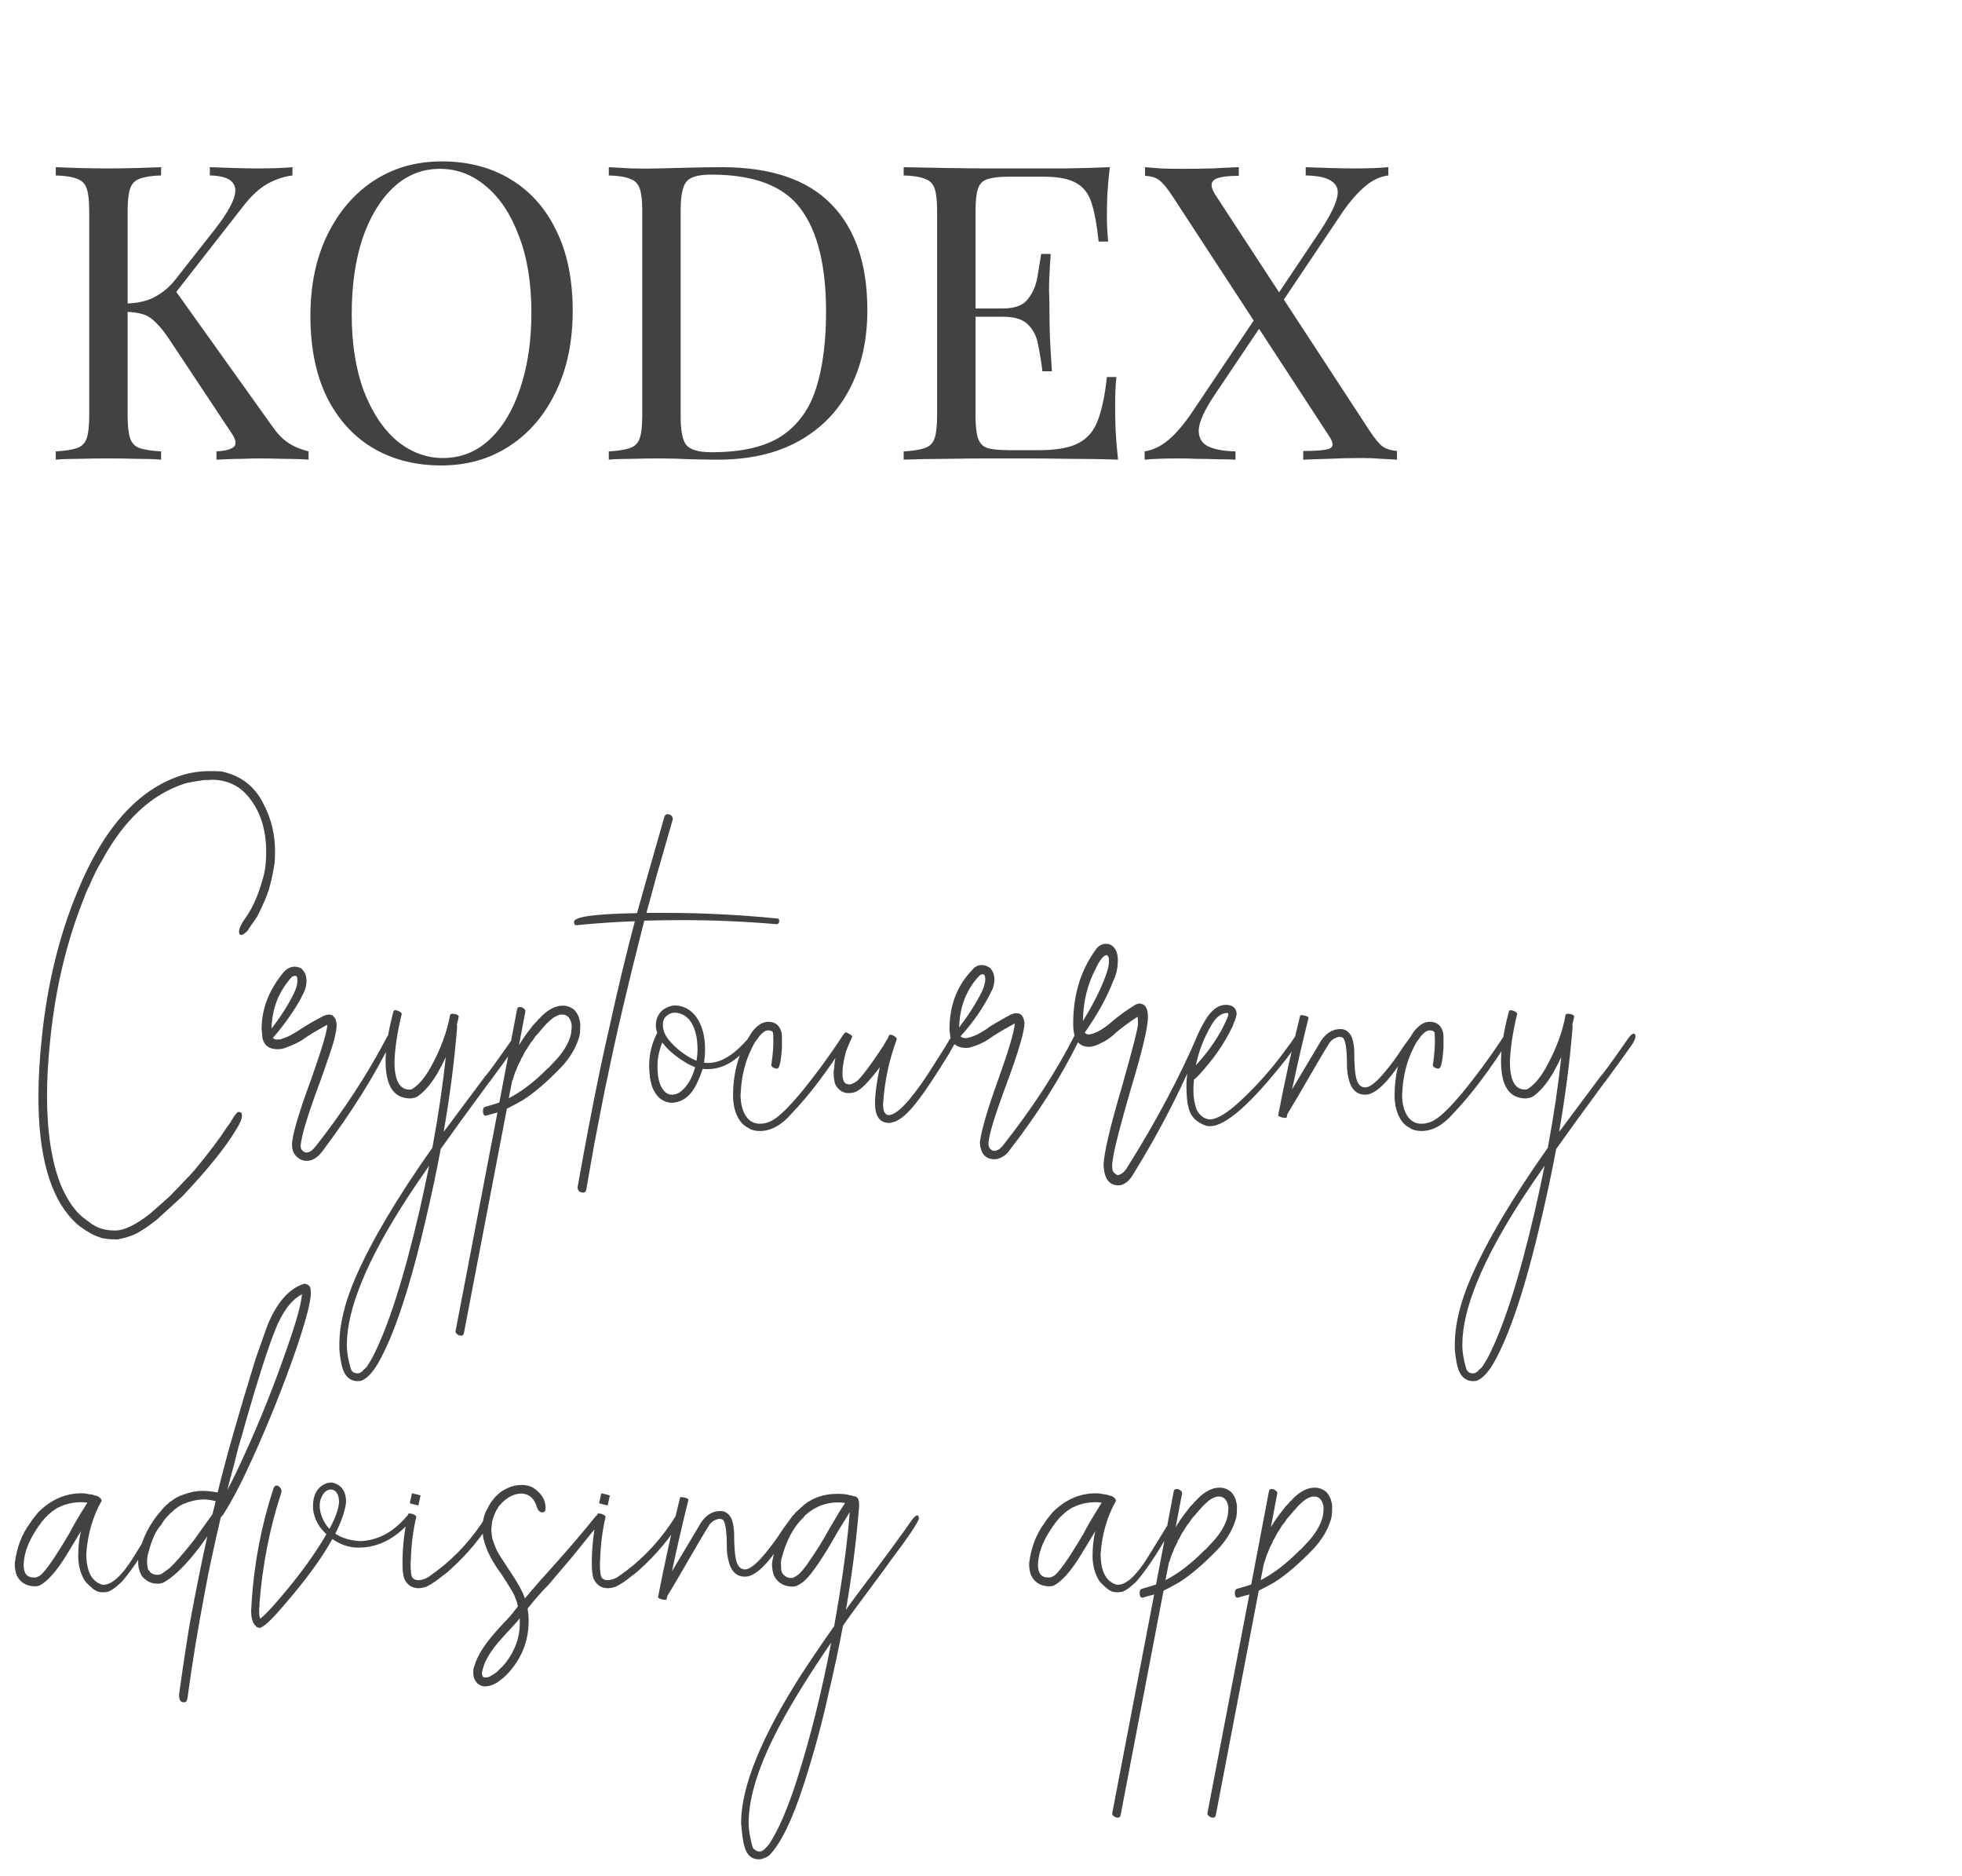 <?xml version="1.0" encoding="UTF-8"?> <svg xmlns="http://www.w3.org/2000/svg" width="114" height="109" viewBox="0 0 114 109" fill="none"> <path d="M16.992 9.712V10.192C16.496 10.256 16.016 10.416 15.552 10.672C15.088 10.928 14.624 11.352 14.16 11.944L9.528 17.872L10.056 16.696L15.816 24.76C16.088 25.16 16.384 25.472 16.704 25.696C17.024 25.92 17.432 26.096 17.928 26.224V26.704C17.544 26.672 17.064 26.656 16.488 26.656C15.928 26.64 15.448 26.632 15.048 26.632C14.776 26.632 14.44 26.64 14.04 26.656C13.656 26.656 13.168 26.672 12.576 26.704V26.224C13.12 26.192 13.464 26.096 13.608 25.936C13.752 25.776 13.696 25.512 13.44 25.144L9.936 19.864C9.616 19.368 9.328 19 9.072 18.76C8.832 18.504 8.576 18.336 8.304 18.256C8.048 18.176 7.72 18.128 7.32 18.112V17.632C7.992 17.616 8.552 17.488 9 17.248C9.464 16.992 9.848 16.672 10.152 16.288L12.456 13.36C12.984 12.688 13.344 12.12 13.536 11.656C13.728 11.192 13.72 10.84 13.512 10.6C13.304 10.344 12.864 10.208 12.192 10.192V9.712C12.656 9.728 13.128 9.744 13.608 9.76C14.088 9.776 14.536 9.784 14.952 9.784C15.832 9.784 16.512 9.76 16.992 9.712ZM9.36 9.712V10.192C8.816 10.208 8.4 10.272 8.112 10.384C7.84 10.48 7.656 10.672 7.56 10.96C7.464 11.232 7.416 11.664 7.416 12.256V24.16C7.416 24.736 7.464 25.168 7.56 25.456C7.656 25.744 7.84 25.936 8.112 26.032C8.4 26.128 8.816 26.192 9.36 26.224V26.704C8.992 26.672 8.528 26.656 7.968 26.656C7.424 26.64 6.872 26.632 6.312 26.632C5.688 26.632 5.104 26.64 4.56 26.656C4.016 26.656 3.576 26.672 3.24 26.704V26.224C3.784 26.192 4.192 26.128 4.464 26.032C4.752 25.936 4.944 25.744 5.04 25.456C5.136 25.168 5.184 24.736 5.184 24.16V12.256C5.184 11.664 5.136 11.232 5.04 10.96C4.944 10.672 4.752 10.48 4.464 10.384C4.192 10.272 3.784 10.208 3.24 10.192V9.712C3.576 9.728 4.016 9.744 4.56 9.76C5.104 9.776 5.688 9.784 6.312 9.784C6.872 9.784 7.424 9.776 7.968 9.76C8.528 9.744 8.992 9.728 9.36 9.712ZM25.668 9.376C27.188 9.376 28.516 9.72 29.652 10.408C30.804 11.096 31.692 12.088 32.316 13.384C32.956 14.664 33.276 16.224 33.276 18.064C33.276 19.856 32.948 21.424 32.292 22.768C31.652 24.112 30.756 25.16 29.604 25.912C28.452 26.664 27.132 27.04 25.644 27.04C24.124 27.04 22.788 26.696 21.636 26.008C20.5 25.32 19.612 24.328 18.972 23.032C18.348 21.736 18.036 20.176 18.036 18.352C18.036 16.56 18.364 14.992 19.02 13.648C19.676 12.304 20.572 11.256 21.708 10.504C22.86 9.752 24.18 9.376 25.668 9.376ZM25.572 9.808C24.532 9.808 23.628 10.168 22.86 10.888C22.092 11.608 21.492 12.6 21.06 13.864C20.644 15.128 20.436 16.592 20.436 18.256C20.436 19.952 20.668 21.432 21.132 22.696C21.612 23.944 22.252 24.912 23.052 25.6C23.868 26.272 24.764 26.608 25.74 26.608C26.78 26.608 27.684 26.248 28.452 25.528C29.22 24.808 29.812 23.816 30.228 22.552C30.66 21.272 30.876 19.808 30.876 18.16C30.876 16.448 30.636 14.968 30.156 13.72C29.692 12.472 29.06 11.512 28.26 10.84C27.46 10.152 26.564 9.808 25.572 9.808ZM41.925 9.712C44.789 9.712 46.917 10.432 48.309 11.872C49.701 13.296 50.397 15.344 50.397 18.016C50.397 19.76 50.053 21.288 49.365 22.6C48.693 23.896 47.709 24.904 46.413 25.624C45.117 26.344 43.549 26.704 41.709 26.704C41.357 26.704 40.837 26.696 40.149 26.68C39.461 26.648 38.861 26.632 38.349 26.632C37.789 26.632 37.237 26.64 36.693 26.656C36.149 26.656 35.709 26.672 35.373 26.704V26.224C35.917 26.192 36.325 26.128 36.597 26.032C36.885 25.936 37.077 25.744 37.173 25.456C37.269 25.168 37.317 24.736 37.317 24.16V12.256C37.317 11.664 37.269 11.232 37.173 10.96C37.077 10.672 36.885 10.48 36.597 10.384C36.325 10.272 35.917 10.208 35.373 10.192V9.712C35.709 9.728 36.149 9.752 36.693 9.784C37.237 9.8 37.773 9.8 38.301 9.784C38.861 9.768 39.493 9.752 40.197 9.736C40.901 9.72 41.477 9.712 41.925 9.712ZM41.325 10.144C40.589 10.144 40.109 10.28 39.885 10.552C39.661 10.824 39.549 11.376 39.549 12.208V24.208C39.549 25.04 39.661 25.592 39.885 25.864C40.125 26.136 40.613 26.272 41.349 26.272C43.093 26.272 44.445 25.96 45.405 25.336C46.365 24.696 47.037 23.768 47.421 22.552C47.805 21.336 47.997 19.856 47.997 18.112C47.997 15.424 47.501 13.424 46.509 12.112C45.533 10.8 43.805 10.144 41.325 10.144ZM64.482 9.712C64.418 10.272 64.37 10.816 64.338 11.344C64.322 11.872 64.314 12.272 64.314 12.544C64.314 12.832 64.322 13.112 64.338 13.384C64.354 13.64 64.37 13.856 64.386 14.032H63.834C63.738 13.088 63.602 12.344 63.426 11.8C63.25 11.24 62.946 10.848 62.514 10.624C62.098 10.384 61.466 10.264 60.618 10.264H58.626C58.082 10.264 57.666 10.312 57.378 10.408C57.106 10.488 56.922 10.672 56.826 10.96C56.73 11.232 56.682 11.664 56.682 12.256V24.16C56.682 24.736 56.73 25.168 56.826 25.456C56.922 25.744 57.106 25.936 57.378 26.032C57.666 26.112 58.082 26.152 58.626 26.152H60.378C61.386 26.152 62.146 26.016 62.658 25.744C63.186 25.472 63.562 25.032 63.786 24.424C64.026 23.8 64.202 22.96 64.314 21.904H64.866C64.818 22.336 64.794 22.912 64.794 23.632C64.794 23.936 64.802 24.376 64.818 24.952C64.85 25.512 64.898 26.096 64.962 26.704C64.146 26.672 63.226 26.656 62.202 26.656C61.178 26.64 60.266 26.632 59.466 26.632C58.986 26.632 58.346 26.632 57.546 26.632C56.762 26.632 55.922 26.64 55.026 26.656C54.13 26.656 53.29 26.672 52.506 26.704V26.224C53.05 26.192 53.458 26.128 53.73 26.032C54.018 25.936 54.21 25.744 54.306 25.456C54.402 25.168 54.45 24.736 54.45 24.16V12.256C54.45 11.664 54.402 11.232 54.306 10.96C54.21 10.672 54.018 10.48 53.73 10.384C53.458 10.272 53.05 10.208 52.506 10.192V9.712C53.29 9.728 54.13 9.744 55.026 9.76C55.922 9.776 56.762 9.784 57.546 9.784C58.346 9.784 58.986 9.784 59.466 9.784C60.202 9.784 61.034 9.784 61.962 9.784C62.906 9.768 63.746 9.744 64.482 9.712ZM60.354 17.92C60.354 17.92 60.354 18 60.354 18.16C60.354 18.32 60.354 18.4 60.354 18.4H55.962C55.962 18.4 55.962 18.32 55.962 18.16C55.962 18 55.962 17.92 55.962 17.92H60.354ZM61.05 14.752C60.986 15.664 60.954 16.36 60.954 16.84C60.97 17.32 60.978 17.76 60.978 18.16C60.978 18.56 60.986 19 61.002 19.48C61.018 19.96 61.058 20.656 61.122 21.568H60.57C60.506 21.056 60.426 20.56 60.33 20.08C60.25 19.584 60.058 19.184 59.754 18.88C59.466 18.56 58.97 18.4 58.266 18.4V17.92C58.97 17.92 59.458 17.736 59.73 17.368C60.018 17 60.202 16.568 60.282 16.072C60.362 15.576 60.434 15.136 60.498 14.752H61.05ZM71.979 9.712V10.216C71.179 10.216 70.691 10.304 70.515 10.48C70.339 10.64 70.363 10.904 70.587 11.272L79.563 25C79.867 25.464 80.123 25.776 80.331 25.936C80.539 26.08 80.819 26.168 81.171 26.2V26.704C80.963 26.688 80.667 26.672 80.283 26.656C79.915 26.624 79.523 26.608 79.107 26.608C78.467 26.608 77.819 26.624 77.163 26.656C76.523 26.672 76.043 26.688 75.723 26.704V26.2C76.523 26.2 77.035 26.152 77.259 26.056C77.483 25.96 77.483 25.736 77.259 25.384L68.139 11.416C67.835 10.952 67.579 10.64 67.371 10.48C67.179 10.32 66.899 10.232 66.531 10.216V9.712C66.739 9.728 67.035 9.752 67.419 9.784C67.803 9.8 68.195 9.808 68.595 9.808C69.251 9.808 69.867 9.8 70.443 9.784C71.019 9.752 71.531 9.728 71.979 9.712ZM73.299 17.944C73.299 17.944 73.331 18.048 73.395 18.256C73.475 18.464 73.515 18.568 73.515 18.568L70.563 22.96C69.987 23.824 69.683 24.488 69.651 24.952C69.635 25.416 69.819 25.744 70.203 25.936C70.587 26.112 71.115 26.208 71.787 26.224V26.704C71.483 26.688 71.131 26.68 70.731 26.68C70.331 26.664 69.939 26.656 69.555 26.656C69.171 26.64 68.835 26.632 68.547 26.632C67.667 26.632 66.987 26.656 66.507 26.704V26.224C67.003 26.144 67.467 25.92 67.899 25.552C68.331 25.184 68.771 24.672 69.219 24.016L73.299 17.944ZM80.667 9.712V10.192C80.171 10.256 79.707 10.48 79.275 10.864C78.843 11.232 78.403 11.744 77.955 12.4L74.091 18.16C74.091 18.16 74.067 18.056 74.019 17.848C73.971 17.64 73.947 17.536 73.947 17.536L76.683 13.456C77.547 12.16 77.875 11.296 77.667 10.864C77.475 10.432 76.875 10.208 75.867 10.192V9.712C76.331 9.728 76.803 9.744 77.283 9.76C77.763 9.776 78.211 9.784 78.627 9.784C79.507 9.784 80.187 9.76 80.667 9.712Z" fill="#424242"></path> <path d="M6.873 72.001H6.701C6.462 72.001 6.264 71.985 6.107 71.954L6.014 71.939C5.941 71.939 5.852 71.912 5.748 71.86C5.456 71.777 5.076 71.564 4.607 71.22C4.607 71.209 4.597 71.199 4.576 71.189C4.555 71.189 4.436 71.079 4.217 70.86C2.894 69.475 2.232 67.095 2.232 63.72C2.232 62.688 2.295 61.574 2.42 60.376C2.732 57.241 3.425 54.381 4.498 51.798C6.008 48.11 8.019 45.86 10.529 45.048C11.06 44.881 11.602 44.798 12.154 44.798H12.514L12.857 44.813C14.003 45.053 14.826 45.694 15.326 46.735C15.764 47.569 15.982 48.48 15.982 49.47C15.982 49.699 15.972 49.933 15.951 50.173C15.837 50.85 15.722 51.366 15.607 51.72C15.503 52.063 15.284 52.569 14.951 53.235C14.805 53.444 14.727 53.558 14.717 53.579C14.706 53.6 14.654 53.673 14.56 53.798C14.477 53.912 14.425 53.996 14.404 54.048C14.238 54.225 14.107 54.313 14.014 54.313C13.93 54.313 13.889 54.251 13.889 54.126C13.889 53.928 14.034 53.631 14.326 53.235C14.743 52.631 15.081 51.813 15.342 50.782C15.425 50.428 15.467 49.996 15.467 49.485C15.467 48.1 15.076 46.98 14.295 46.126C13.764 45.574 13.097 45.298 12.295 45.298C12.232 45.298 12.191 45.303 12.17 45.313H11.873C11.29 45.397 10.915 45.465 10.748 45.517C8.821 46.131 7.217 47.616 5.936 49.97C5.654 50.438 5.41 50.928 5.201 51.438C5.076 51.668 4.972 51.907 4.889 52.157C3.878 54.668 3.222 57.412 2.92 60.392C2.795 61.558 2.732 62.642 2.732 63.642C2.732 65.756 2.998 67.485 3.529 68.829C3.936 69.787 4.42 70.459 4.982 70.845C5.212 71.022 5.337 71.116 5.357 71.126C5.389 71.136 5.41 71.147 5.42 71.157C5.753 71.376 6.175 71.485 6.686 71.485C7.227 71.485 7.92 71.147 8.764 70.47L9.857 69.501C10.534 68.803 10.878 68.444 10.889 68.423C10.909 68.402 10.93 68.381 10.951 68.36C10.972 68.35 10.993 68.329 11.014 68.298C11.034 68.277 11.128 68.173 11.295 67.985C12.118 66.996 12.748 66.162 13.185 65.485C13.321 65.298 13.389 65.204 13.389 65.204C13.389 65.194 13.451 65.09 13.576 64.892C13.712 64.694 13.8 64.595 13.842 64.595L13.935 64.61C14.019 64.61 14.06 64.678 14.06 64.814C14.06 65.001 13.946 65.272 13.717 65.626C13.113 66.647 12.071 67.939 10.592 69.501L9.123 70.845C8.758 71.136 8.425 71.371 8.123 71.548C7.821 71.735 7.446 71.876 6.998 71.97C6.956 71.97 6.915 71.98 6.873 72.001ZM15.779 59.751C16.342 59.022 16.779 58.329 17.092 57.673C17.217 57.412 17.279 57.188 17.279 57.001C17.279 56.876 17.274 56.803 17.264 56.782C17.253 56.761 17.243 56.746 17.232 56.735C17.232 56.715 17.212 56.699 17.17 56.688C17.107 56.688 17.035 56.709 16.951 56.751L16.92 56.798C16.837 56.881 16.785 56.944 16.764 56.985C16.128 57.767 15.8 58.688 15.779 59.751ZM19.014 59.532C18.368 59.886 17.925 60.152 17.686 60.329C17.436 60.517 17.05 60.704 16.529 60.892C16.394 60.933 16.264 60.954 16.139 60.954C15.639 60.954 15.342 60.735 15.248 60.298L15.201 59.767C15.201 58.6 15.633 57.496 16.498 56.454C16.696 56.256 16.904 56.157 17.123 56.157C17.217 56.157 17.295 56.173 17.357 56.204C17.441 56.204 17.524 56.261 17.607 56.376C17.743 56.522 17.811 56.73 17.811 57.001C17.8 57.251 17.753 57.454 17.67 57.61C17.628 57.725 17.592 57.798 17.561 57.829C17.509 57.985 17.311 58.324 16.967 58.845C16.634 59.345 16.264 59.829 15.857 60.298C15.909 60.36 15.998 60.392 16.123 60.392L16.326 60.376C16.378 60.345 16.43 60.324 16.482 60.313C16.722 60.241 17.045 60.069 17.451 59.798C17.743 59.6 18.191 59.34 18.795 59.017C18.941 58.965 19.04 58.938 19.092 58.938C19.259 58.938 19.368 58.996 19.42 59.11C19.482 59.142 19.529 59.272 19.561 59.501C19.561 59.886 19.425 60.47 19.154 61.251C18.956 61.834 18.753 62.412 18.545 62.985C17.878 64.777 17.519 65.97 17.467 66.564C17.467 66.72 17.519 66.824 17.623 66.876C17.634 66.897 17.644 66.907 17.654 66.907C17.675 66.907 17.686 66.912 17.686 66.923C17.727 66.944 17.769 66.954 17.811 66.954C17.977 66.954 18.154 66.834 18.342 66.595C19.977 64.511 21.357 62.397 22.482 60.251C22.545 60.126 22.607 60.063 22.67 60.063C22.753 60.063 22.795 60.131 22.795 60.267C22.795 60.329 22.774 60.407 22.732 60.501C21.753 62.511 20.41 64.652 18.701 66.923C18.43 67.267 18.139 67.439 17.826 67.439C17.639 67.439 17.477 67.386 17.342 67.282C17.092 67.095 16.967 66.84 16.967 66.517C16.967 65.985 17.331 64.73 18.061 62.751C18.696 60.959 19.014 59.897 19.014 59.563V59.532ZM24.936 67.72C24.425 68.449 23.988 69.095 23.623 69.657C21.311 73.23 20.154 76.053 20.154 78.126C20.154 78.553 20.232 79.022 20.389 79.532C20.451 79.699 20.581 79.782 20.779 79.782C20.863 79.782 20.925 79.761 20.967 79.72C20.977 79.709 20.993 79.699 21.014 79.689C21.035 79.689 21.076 79.647 21.139 79.564C21.17 79.532 21.206 79.501 21.248 79.47C21.29 79.449 21.415 79.256 21.623 78.892C22.529 77.162 23.441 74.334 24.357 70.407C24.566 69.491 24.759 68.595 24.936 67.72ZM25.123 66.673C25.467 64.819 25.727 63.063 25.904 61.407C25.759 61.72 25.597 62.032 25.42 62.345C25.097 62.886 24.769 63.293 24.436 63.563C24.269 63.709 24.128 63.782 24.014 63.782C23.962 63.803 23.904 63.813 23.842 63.813C23.748 63.813 23.644 63.803 23.529 63.782C22.779 63.636 22.404 62.923 22.404 61.642C22.404 60.954 22.519 60.142 22.748 59.204C22.821 58.902 22.863 58.741 22.873 58.72C22.884 58.699 22.91 58.688 22.951 58.688C23.045 58.688 23.134 58.715 23.217 58.767C23.3 58.808 23.342 58.855 23.342 58.907C23.092 59.928 22.951 60.85 22.92 61.673C22.92 62.756 23.212 63.298 23.795 63.298C23.847 63.298 23.889 63.293 23.92 63.282C24.295 63.063 24.654 62.652 24.998 62.048C25.592 60.985 25.977 59.954 26.154 58.954C26.175 58.912 26.227 58.892 26.311 58.892C26.342 58.892 26.384 58.897 26.436 58.907C26.498 58.918 26.55 58.938 26.592 58.97C26.634 58.991 26.654 59.022 26.654 59.063C26.623 59.22 26.587 59.371 26.545 59.517C26.555 59.569 26.561 59.621 26.561 59.673C26.404 61.631 26.144 63.657 25.779 65.751C26.029 65.428 26.279 65.095 26.529 64.751L28.186 62.532C28.342 62.376 28.884 61.631 29.811 60.298C29.936 60.131 30.035 60.048 30.107 60.048C30.18 60.048 30.217 60.1 30.217 60.204C30.217 60.308 30.16 60.454 30.045 60.642C29.524 61.381 28.993 62.116 28.451 62.845C28.43 62.855 28.363 62.944 28.248 63.11C27.248 64.465 26.368 65.678 25.607 66.751C25.368 68.032 25.092 69.34 24.779 70.673C23.842 74.746 22.894 77.605 21.936 79.251C21.654 79.72 21.368 80.027 21.076 80.173C21.066 80.173 21.045 80.183 21.014 80.204C20.982 80.225 20.889 80.235 20.732 80.235C20.232 80.204 19.925 79.824 19.811 79.095C19.759 78.803 19.732 78.616 19.732 78.532C19.722 78.511 19.717 78.381 19.717 78.142C19.717 76.954 20.035 75.636 20.67 74.189C21.576 72.105 23.061 69.6 25.123 66.673ZM30.357 63.923C30.014 64.121 29.712 64.282 29.451 64.407L26.951 77.47C26.93 77.553 26.878 77.595 26.795 77.595C26.712 77.595 26.639 77.569 26.576 77.517C26.503 77.475 26.467 77.418 26.467 77.345L28.904 64.626C28.821 64.657 28.743 64.678 28.67 64.689C28.639 64.709 28.602 64.72 28.561 64.72L28.248 64.814H28.217C28.113 64.814 28.061 64.72 28.061 64.532C28.061 64.397 28.107 64.319 28.201 64.298L28.732 64.142L29.014 64.048L30.045 58.626C30.066 58.543 30.118 58.501 30.201 58.501C30.285 58.501 30.357 58.527 30.42 58.579C30.493 58.621 30.529 58.678 30.529 58.751L30.154 60.72C30.352 60.386 30.581 60.058 30.842 59.735L30.982 59.548C31.118 59.412 31.217 59.303 31.279 59.22C31.342 59.178 31.394 59.126 31.436 59.063C31.863 58.636 32.285 58.423 32.701 58.423C32.951 58.423 33.175 58.506 33.373 58.673C33.383 58.694 33.394 58.704 33.404 58.704C33.55 58.881 33.639 59.058 33.67 59.235C33.67 59.256 33.68 59.287 33.701 59.329V59.407L33.717 59.438C33.717 59.824 33.701 60.069 33.67 60.173C33.503 60.808 33.154 61.412 32.623 61.985C31.779 62.86 31.024 63.506 30.357 63.923ZM29.764 62.767L29.561 63.798C30.3 63.423 31.061 62.84 31.842 62.048C31.863 62.048 31.956 61.954 32.123 61.767C32.706 61.183 33.06 60.605 33.185 60.032V59.97C33.196 59.938 33.201 59.902 33.201 59.86C33.212 59.808 33.217 59.699 33.217 59.532C33.144 59.136 32.962 58.938 32.67 58.938L32.482 58.954V58.97C32.295 59.011 32.087 59.147 31.857 59.376C31.826 59.407 31.8 59.433 31.779 59.454C31.759 59.465 31.732 59.491 31.701 59.532C31.503 59.751 31.373 59.902 31.311 59.985C31.248 60.058 31.191 60.121 31.139 60.173C31.097 60.215 31.061 60.267 31.029 60.329C30.998 60.381 30.93 60.47 30.826 60.595C30.795 60.636 30.748 60.709 30.686 60.813C30.634 60.907 30.587 60.98 30.545 61.032C30.514 61.074 30.451 61.194 30.357 61.392C30.337 61.412 30.321 61.433 30.311 61.454C30.311 61.465 30.3 61.48 30.279 61.501C30.269 61.522 30.264 61.548 30.264 61.579L30.092 61.907C30.009 62.136 29.956 62.261 29.936 62.282C29.904 62.366 29.878 62.444 29.857 62.517C29.837 62.579 29.816 62.647 29.795 62.72C29.785 62.741 29.774 62.756 29.764 62.767ZM39.639 53.454C38.899 53.454 38.165 53.465 37.435 53.485C36.498 57.152 35.79 60.168 35.31 62.532C35.217 62.918 34.956 64.23 34.529 66.47L34.06 69.126C34.04 69.23 33.982 69.282 33.889 69.282C33.795 69.282 33.717 69.256 33.654 69.204C33.592 69.152 33.56 69.074 33.56 68.97C33.863 67.282 34.071 66.147 34.185 65.564C34.644 63.157 35.066 61.131 35.451 59.485C35.92 57.35 36.399 55.36 36.889 53.517C35.753 53.558 34.613 53.636 33.467 53.751C33.394 53.751 33.357 53.683 33.357 53.548C33.357 53.256 34.576 53.09 37.014 53.048C37.149 52.548 37.285 52.063 37.42 51.595L38.607 47.438C38.649 47.345 38.712 47.298 38.795 47.298C38.993 47.319 39.092 47.418 39.092 47.595L38.326 50.267C38.316 50.267 38.06 51.188 37.56 53.032H38.623C40.81 53.032 42.993 53.142 45.17 53.36C45.243 53.371 45.279 53.412 45.279 53.485C45.279 53.621 45.222 53.688 45.107 53.688C43.285 53.532 41.462 53.454 39.639 53.454ZM40.467 61.626C40.477 61.563 40.488 61.496 40.498 61.423C40.519 61.267 40.529 61.116 40.529 60.97C40.529 60.23 40.373 59.657 40.06 59.251C39.81 58.97 39.514 58.829 39.17 58.829C39.003 58.84 38.852 58.907 38.717 59.032C38.581 59.147 38.514 59.313 38.514 59.532C38.514 59.824 38.623 60.11 38.842 60.392C39.206 60.84 39.66 61.209 40.201 61.501C40.337 61.563 40.425 61.605 40.467 61.626ZM40.967 60.954C40.967 61.225 40.946 61.485 40.904 61.735C40.988 61.746 41.066 61.751 41.139 61.751C41.816 61.751 42.508 61.371 43.217 60.61C43.54 60.256 43.722 60.079 43.764 60.079C43.847 60.1 43.889 60.168 43.889 60.282C43.889 60.428 43.581 60.777 42.967 61.329C42.394 61.85 41.774 62.11 41.107 62.11C41.014 62.11 40.92 62.105 40.826 62.095C40.753 62.334 40.665 62.563 40.56 62.782C40.217 63.605 39.712 64.032 39.045 64.064C38.795 64.064 38.555 63.975 38.326 63.798C38.066 63.548 37.899 63.246 37.826 62.892C37.805 62.829 37.795 62.772 37.795 62.72C37.774 62.699 37.764 62.647 37.764 62.563C37.732 62.345 37.717 62.126 37.717 61.907C37.717 61.261 37.868 60.636 38.17 60.032L38.185 60.001V59.985C38.133 59.85 38.107 59.715 38.107 59.579C38.107 59.194 38.248 58.886 38.529 58.657C38.738 58.511 38.967 58.428 39.217 58.407C39.717 58.428 40.123 58.642 40.435 59.048C40.79 59.537 40.967 60.173 40.967 60.954ZM39.545 63.423C39.941 63.1 40.222 62.626 40.389 62.001C40.357 61.991 40.31 61.97 40.248 61.938C40.144 61.886 40.045 61.84 39.951 61.798C39.285 61.402 38.795 60.991 38.482 60.563C38.295 61.022 38.201 61.485 38.201 61.954C38.201 62.704 38.363 63.209 38.685 63.47C38.79 63.553 38.91 63.595 39.045 63.595C39.212 63.595 39.378 63.537 39.545 63.423ZM44.154 65.704C43.915 65.704 43.706 65.657 43.529 65.564C43.529 65.553 43.524 65.548 43.514 65.548C43.503 65.548 43.498 65.543 43.498 65.532C43.269 65.428 43.081 65.256 42.935 65.017C42.706 64.642 42.592 64.173 42.592 63.61C42.602 62.475 42.837 61.48 43.295 60.626C43.326 60.553 43.363 60.485 43.404 60.423L43.576 60.142C43.732 59.86 43.946 59.636 44.217 59.47C44.363 59.397 44.498 59.36 44.623 59.36C44.894 59.36 45.097 59.444 45.232 59.61C45.368 59.777 45.435 59.991 45.435 60.251V60.845C45.383 61.668 45.29 62.079 45.154 62.079C45.071 62.079 44.993 62.058 44.92 62.017C44.847 61.965 44.81 61.907 44.81 61.845L44.826 61.813C44.899 61.303 44.935 60.866 44.935 60.501C44.935 60.188 44.925 60.006 44.904 59.954C44.842 59.892 44.758 59.86 44.654 59.86H44.576C44.472 59.881 44.363 59.949 44.248 60.063C44.185 60.116 44.133 60.173 44.092 60.235C44.06 60.287 44.029 60.334 43.998 60.376C43.904 60.47 43.8 60.642 43.685 60.892C43.31 61.631 43.097 62.465 43.045 63.392L43.029 63.579C43.029 64.09 43.128 64.501 43.326 64.814C43.524 65.126 43.8 65.282 44.154 65.282C44.435 65.282 44.706 65.199 44.967 65.032C45.321 64.814 45.821 64.324 46.467 63.563C47.373 62.459 48.217 61.308 48.998 60.11C49.029 60.058 49.066 60.032 49.107 60.032C49.232 60.032 49.295 60.105 49.295 60.251C49.295 60.282 49.285 60.319 49.264 60.36C48.118 62.173 47.029 63.616 45.998 64.689C45.415 65.366 44.8 65.704 44.154 65.704ZM51.67 65.235C51.118 65.235 50.842 64.855 50.842 64.095C50.842 63.574 50.935 62.871 51.123 61.985L51.06 62.079C50.477 62.84 50.05 63.277 49.779 63.392C49.779 63.402 49.774 63.407 49.764 63.407C49.628 63.47 49.477 63.501 49.31 63.501C49.238 63.501 49.175 63.496 49.123 63.485C49.06 63.465 49.014 63.449 48.982 63.438C48.951 63.418 48.92 63.402 48.889 63.392C48.649 63.225 48.514 63.027 48.482 62.798C48.451 62.662 48.435 62.485 48.435 62.267L48.467 62.048C48.498 61.558 48.581 61.157 48.717 60.845C48.727 60.813 48.738 60.782 48.748 60.751C48.748 60.709 48.758 60.678 48.779 60.657C48.831 60.511 48.863 60.438 48.873 60.438C48.998 60.126 49.087 59.97 49.139 59.97C49.17 59.97 49.238 60.001 49.342 60.063C49.456 60.116 49.514 60.173 49.514 60.235C49.243 60.829 49.107 61.178 49.107 61.282C49.107 61.303 49.102 61.319 49.092 61.329C48.998 61.746 48.951 62.084 48.951 62.345C48.951 62.678 49.019 62.881 49.154 62.954L49.326 63.001C49.42 63.001 49.503 62.975 49.576 62.923C49.628 62.923 49.654 62.907 49.654 62.876C49.831 62.876 50.383 62.178 51.31 60.782C51.435 60.563 51.529 60.407 51.592 60.313C51.623 60.178 51.67 60.11 51.732 60.11C51.826 60.11 51.92 60.152 52.014 60.235C52.076 60.277 52.107 60.324 52.107 60.376C51.66 61.574 51.394 62.829 51.31 64.142C51.31 64.548 51.415 64.761 51.623 64.782C52.102 64.782 52.868 63.985 53.92 62.392L54.873 60.892C55.248 60.246 55.477 59.923 55.56 59.923C55.685 59.923 55.748 59.975 55.748 60.079C55.748 60.131 55.54 60.522 55.123 61.251C54.321 62.543 53.748 63.407 53.404 63.845C52.79 64.678 52.264 65.131 51.826 65.204C51.805 65.225 51.753 65.235 51.67 65.235ZM55.732 59.688C56.285 58.959 56.727 58.261 57.06 57.595C57.185 57.303 57.248 57.074 57.248 56.907C57.248 56.793 57.238 56.725 57.217 56.704C57.206 56.673 57.201 56.652 57.201 56.642C57.201 56.631 57.16 56.616 57.076 56.595C57.003 56.616 56.956 56.636 56.935 56.657C56.915 56.678 56.878 56.715 56.826 56.767C56.785 56.819 56.748 56.86 56.717 56.892C56.081 57.673 55.753 58.605 55.732 59.688ZM62.92 59.313C63.503 58.376 63.941 57.511 64.232 56.72C64.368 56.355 64.436 56.069 64.436 55.86C64.436 55.715 64.42 55.61 64.389 55.548C64.368 55.537 64.352 55.527 64.342 55.517C64.342 55.496 64.331 55.485 64.311 55.485C64.123 55.485 63.904 55.756 63.654 56.298C63.185 57.183 62.941 58.188 62.92 59.313ZM63.279 60.813C62.998 60.813 62.785 60.725 62.639 60.548C61.597 62.652 60.269 64.746 58.654 66.829C58.498 67.069 58.264 67.235 57.951 67.329L57.795 67.345C57.253 67.345 56.967 67.017 56.935 66.36C57.019 65.673 57.368 64.475 57.982 62.767C58.597 61.058 58.925 59.954 58.967 59.454C58.425 59.746 57.982 60.006 57.639 60.235C57.378 60.433 57.087 60.595 56.764 60.72C56.566 60.793 56.451 60.829 56.42 60.829C56.389 60.86 56.279 60.876 56.092 60.876C55.925 60.876 55.769 60.84 55.623 60.767C55.373 60.642 55.238 60.454 55.217 60.204C55.196 60.11 55.18 59.975 55.17 59.798C55.17 58.412 55.602 57.272 56.467 56.376C56.613 56.168 56.81 56.063 57.06 56.063C57.196 56.063 57.347 56.116 57.514 56.22C57.691 56.397 57.779 56.626 57.779 56.907C57.769 57.157 57.722 57.36 57.639 57.517C57.201 58.444 56.592 59.34 55.81 60.204C55.883 60.277 55.988 60.313 56.123 60.313C56.498 60.251 56.894 60.074 57.31 59.782C57.352 59.761 57.389 59.735 57.42 59.704C57.566 59.6 57.915 59.392 58.467 59.079C58.56 59.037 58.649 58.991 58.732 58.938C58.753 58.938 58.774 58.933 58.795 58.923C58.826 58.902 58.857 58.892 58.889 58.892V58.876L59.045 58.86C59.316 58.86 59.472 59.027 59.514 59.36L59.529 59.407C59.529 59.897 59.191 61.058 58.514 62.892C57.795 64.819 57.435 66.001 57.435 66.439C57.435 66.626 57.508 66.756 57.654 66.829C57.685 66.85 57.727 66.86 57.779 66.86C57.852 66.86 57.951 66.824 58.076 66.751C58.118 66.709 58.154 66.673 58.185 66.642C58.227 66.61 58.269 66.564 58.31 66.501C60.008 64.345 61.383 62.23 62.435 60.157C62.383 59.97 62.357 59.741 62.357 59.47C62.357 57.803 62.79 56.376 63.654 55.188C63.81 54.949 64.014 54.829 64.264 54.829C64.347 54.829 64.43 54.845 64.514 54.876C64.524 54.886 64.54 54.897 64.561 54.907C64.592 54.918 64.633 54.949 64.686 55.001C64.863 55.178 64.951 55.433 64.951 55.767C64.951 56.204 64.873 56.584 64.717 56.907C64.342 57.897 63.779 58.923 63.029 59.985C63.081 60.058 63.165 60.095 63.279 60.095C63.633 60.053 64.061 59.819 64.561 59.392C64.894 59.09 65.368 58.746 65.982 58.36L66.17 58.298C66.524 58.298 66.701 58.553 66.701 59.063C66.701 59.678 66.363 61.1 65.686 63.329C65.113 65.308 64.774 66.621 64.67 67.267C64.659 67.36 64.649 67.439 64.639 67.501C64.628 67.574 64.623 67.662 64.623 67.767C64.623 67.985 64.686 68.126 64.811 68.189C64.863 68.241 64.909 68.267 64.951 68.267C65.17 68.225 65.352 68.074 65.498 67.814C67.165 65.168 68.545 62.569 69.639 60.017C69.816 60.037 69.904 60.095 69.904 60.188L69.889 60.235C68.837 62.902 67.488 65.564 65.842 68.22C65.654 68.553 65.42 68.761 65.139 68.845L64.982 68.86C64.451 68.86 64.165 68.48 64.123 67.72C64.123 67.064 64.488 65.501 65.217 63.032C65.811 60.938 66.113 59.756 66.123 59.485C66.123 59.215 66.107 59.079 66.076 59.079C65.628 59.371 65.212 59.678 64.826 60.001C64.576 60.251 64.284 60.454 63.951 60.61C63.68 60.746 63.456 60.813 63.279 60.813ZM69.482 61.892C70.264 61.037 70.847 60.178 71.232 59.313C71.253 59.261 71.279 59.199 71.311 59.126C71.352 59.053 71.373 58.97 71.373 58.876L71.326 58.845C70.962 58.845 70.644 59.09 70.373 59.579C69.946 60.308 69.649 61.079 69.482 61.892ZM69.373 62.72C69.352 62.938 69.342 63.157 69.342 63.376C69.342 63.772 69.409 64.147 69.545 64.501C69.732 64.824 69.977 65.001 70.279 65.032C70.706 65.032 71.311 64.668 72.092 63.938C72.998 63.095 73.826 62.168 74.576 61.157C74.951 60.657 75.191 60.319 75.295 60.142C75.326 60.079 75.373 60.048 75.436 60.048C75.529 60.048 75.576 60.11 75.576 60.235C75.576 60.319 75.321 60.715 74.811 61.423C72.727 64.09 71.227 65.423 70.311 65.423C70.227 65.423 70.159 65.418 70.107 65.407C69.503 65.209 69.149 64.834 69.045 64.282C68.972 64.022 68.936 63.584 68.936 62.97C68.988 61.636 69.347 60.412 70.014 59.298C70.368 58.683 70.774 58.376 71.232 58.376C71.607 58.376 71.816 58.543 71.857 58.876C71.837 59.032 71.795 59.183 71.732 59.329C71.67 59.465 71.639 59.548 71.639 59.579C71.274 60.35 70.821 61.069 70.279 61.735C69.831 62.287 69.529 62.616 69.373 62.72ZM76.545 61.751C75.649 63.303 75.071 64.287 74.811 64.704C74.79 64.767 74.774 64.834 74.764 64.907C74.764 64.928 74.738 64.939 74.686 64.939C74.633 64.939 74.576 64.933 74.514 64.923C74.441 64.902 74.383 64.881 74.342 64.86C74.29 64.829 74.264 64.808 74.264 64.798C74.639 62.85 75.066 60.918 75.545 59.001C75.555 58.98 75.587 58.97 75.639 58.97C75.899 59.001 76.029 59.058 76.029 59.142C75.686 60.517 75.368 61.897 75.076 63.282L76.623 60.688C76.946 60.084 77.368 59.782 77.889 59.782C78.107 59.782 78.284 59.871 78.42 60.048C78.566 60.215 78.654 60.537 78.686 61.017C78.686 61.85 78.732 62.418 78.826 62.72C78.92 63.022 79.087 63.173 79.326 63.173C79.597 63.173 79.993 62.855 80.514 62.22C80.868 61.793 81.191 61.35 81.482 60.892C81.514 60.86 81.534 60.829 81.545 60.798C81.566 60.767 81.753 60.511 82.107 60.032C82.139 60.001 82.17 59.985 82.201 59.985C82.222 59.985 82.248 59.996 82.279 60.017C82.321 60.037 82.352 60.069 82.373 60.11C82.394 60.152 82.404 60.188 82.404 60.22C82.404 60.251 82.05 60.772 81.342 61.782C80.623 62.866 80.003 63.465 79.482 63.579L79.326 63.595C78.868 63.595 78.561 63.34 78.404 62.829C78.311 62.517 78.264 62.204 78.264 61.892C78.264 61.006 78.191 60.475 78.045 60.298C77.982 60.256 77.904 60.235 77.811 60.235C77.55 60.287 77.357 60.412 77.232 60.61C77.17 60.694 76.941 61.074 76.545 61.751ZM82.592 65.704C82.352 65.704 82.144 65.657 81.967 65.564C81.967 65.553 81.962 65.548 81.951 65.548C81.941 65.548 81.936 65.543 81.936 65.532C81.706 65.428 81.519 65.256 81.373 65.017C81.144 64.642 81.029 64.173 81.029 63.61C81.04 62.475 81.274 61.48 81.732 60.626C81.764 60.553 81.8 60.485 81.842 60.423L82.014 60.142C82.17 59.86 82.383 59.636 82.654 59.47C82.8 59.397 82.936 59.36 83.061 59.36C83.331 59.36 83.534 59.444 83.67 59.61C83.805 59.777 83.873 59.991 83.873 60.251V60.845C83.821 61.668 83.727 62.079 83.592 62.079C83.508 62.079 83.43 62.058 83.357 62.017C83.284 61.965 83.248 61.907 83.248 61.845L83.264 61.813C83.337 61.303 83.373 60.866 83.373 60.501C83.373 60.188 83.363 60.006 83.342 59.954C83.279 59.892 83.196 59.86 83.092 59.86H83.014C82.909 59.881 82.8 59.949 82.686 60.063C82.623 60.116 82.571 60.173 82.529 60.235C82.498 60.287 82.467 60.334 82.436 60.376C82.342 60.47 82.238 60.642 82.123 60.892C81.748 61.631 81.534 62.465 81.482 63.392L81.467 63.579C81.467 64.09 81.566 64.501 81.764 64.814C81.962 65.126 82.238 65.282 82.592 65.282C82.873 65.282 83.144 65.199 83.404 65.032C83.758 64.814 84.258 64.324 84.904 63.563C85.811 62.459 86.654 61.308 87.436 60.11C87.467 60.058 87.503 60.032 87.545 60.032C87.67 60.032 87.732 60.105 87.732 60.251C87.732 60.282 87.722 60.319 87.701 60.36C86.555 62.173 85.467 63.616 84.436 64.689C83.852 65.366 83.238 65.704 82.592 65.704ZM89.748 67.72C89.238 68.449 88.8 69.095 88.436 69.657C86.123 73.23 84.967 76.053 84.967 78.126C84.967 78.553 85.045 79.022 85.201 79.532C85.264 79.699 85.394 79.782 85.592 79.782C85.675 79.782 85.738 79.761 85.779 79.72C85.79 79.709 85.805 79.699 85.826 79.689C85.847 79.689 85.889 79.647 85.951 79.564C85.982 79.532 86.019 79.501 86.061 79.47C86.102 79.449 86.227 79.256 86.436 78.892C87.342 77.162 88.253 74.334 89.17 70.407C89.378 69.491 89.571 68.595 89.748 67.72ZM89.936 66.673C90.279 64.819 90.54 63.063 90.717 61.407C90.571 61.72 90.409 62.032 90.232 62.345C89.909 62.886 89.581 63.293 89.248 63.563C89.081 63.709 88.941 63.782 88.826 63.782C88.774 63.803 88.717 63.813 88.654 63.813C88.561 63.813 88.456 63.803 88.342 63.782C87.592 63.636 87.217 62.923 87.217 61.642C87.217 60.954 87.331 60.142 87.561 59.204C87.633 58.902 87.675 58.741 87.686 58.72C87.696 58.699 87.722 58.688 87.764 58.688C87.857 58.688 87.946 58.715 88.029 58.767C88.113 58.808 88.154 58.855 88.154 58.907C87.904 59.928 87.764 60.85 87.732 61.673C87.732 62.756 88.024 63.298 88.607 63.298C88.659 63.298 88.701 63.293 88.732 63.282C89.107 63.063 89.467 62.652 89.811 62.048C90.404 60.985 90.79 59.954 90.967 58.954C90.988 58.912 91.04 58.892 91.123 58.892C91.154 58.892 91.196 58.897 91.248 58.907C91.311 58.918 91.363 58.938 91.404 58.97C91.446 58.991 91.467 59.022 91.467 59.063C91.436 59.22 91.399 59.371 91.357 59.517C91.368 59.569 91.373 59.621 91.373 59.673C91.217 61.631 90.956 63.657 90.592 65.751C90.842 65.428 91.092 65.095 91.342 64.751L92.998 62.532C93.154 62.376 93.696 61.631 94.623 60.298C94.748 60.131 94.847 60.048 94.92 60.048C94.993 60.048 95.029 60.1 95.029 60.204C95.029 60.308 94.972 60.454 94.857 60.642C94.337 61.381 93.805 62.116 93.264 62.845C93.243 62.855 93.175 62.944 93.061 63.11C92.061 64.465 91.18 65.678 90.42 66.751C90.18 68.032 89.904 69.34 89.592 70.673C88.654 74.746 87.706 77.605 86.748 79.251C86.467 79.72 86.18 80.027 85.889 80.173C85.878 80.173 85.857 80.183 85.826 80.204C85.795 80.225 85.701 80.235 85.545 80.235C85.045 80.204 84.738 79.824 84.623 79.095C84.571 78.803 84.545 78.616 84.545 78.532C84.534 78.511 84.529 78.381 84.529 78.142C84.529 76.954 84.847 75.636 85.482 74.189C86.389 72.105 87.873 69.6 89.936 66.673ZM1.951 91.642C2.066 91.642 2.128 91.636 2.139 91.626C2.149 91.616 2.18 91.6 2.232 91.579C2.493 91.496 3.092 90.662 4.029 89.079C4.206 88.715 4.555 88.121 5.076 87.298C4.951 87.277 4.837 87.267 4.732 87.267C4.316 87.267 3.92 87.345 3.545 87.501C3.524 87.522 3.467 87.548 3.373 87.579C3.248 87.652 3.123 87.735 2.998 87.829C2.946 87.881 2.894 87.928 2.842 87.97C2.8 88.001 2.774 88.022 2.764 88.032C2.764 88.043 2.753 88.058 2.732 88.079C2.712 88.09 2.686 88.11 2.654 88.142C2.633 88.173 2.607 88.204 2.576 88.235C2.482 88.34 2.42 88.412 2.389 88.454C2.368 88.496 2.337 88.543 2.295 88.595C2.253 88.636 2.217 88.689 2.186 88.751C2.175 88.772 2.16 88.793 2.139 88.814C2.118 88.834 2.092 88.876 2.061 88.939C1.623 89.616 1.394 90.272 1.373 90.907C1.373 91.397 1.566 91.642 1.951 91.642ZM6.014 92.501C5.785 92.501 5.633 92.465 5.561 92.392C5.498 92.392 5.316 92.241 5.014 91.939C4.899 91.814 4.79 91.605 4.686 91.314C4.592 91.011 4.545 90.709 4.545 90.407C4.545 89.876 4.597 89.392 4.701 88.954L3.889 90.298C3.305 91.256 2.774 91.86 2.295 92.11H2.264V92.126L2.076 92.157C1.618 92.157 1.279 91.996 1.061 91.673C1.029 91.6 1.003 91.558 0.982 91.548C0.899 91.34 0.857 91.1 0.857 90.829C0.972 89.902 1.269 89.121 1.748 88.485C1.769 88.454 1.79 88.423 1.811 88.392C1.821 88.36 1.837 88.334 1.857 88.314C1.878 88.293 1.998 88.142 2.217 87.86C2.956 87.121 3.795 86.751 4.732 86.751C4.857 86.751 4.972 86.761 5.076 86.782C5.139 86.803 5.201 86.814 5.264 86.814C5.326 86.814 5.425 86.84 5.561 86.892C5.592 86.892 5.633 86.902 5.686 86.923C5.696 86.933 5.717 86.949 5.748 86.97C5.779 86.98 5.811 87.006 5.842 87.048C5.883 87.09 5.904 87.136 5.904 87.189C5.394 88.095 5.097 89.116 5.014 90.251C5.014 91.23 5.295 91.824 5.857 92.032C5.899 92.053 5.951 92.064 6.014 92.064C6.503 92.064 7.076 91.543 7.732 90.501C8.16 89.814 8.67 88.985 9.264 88.017C9.378 88.017 9.436 88.079 9.436 88.204C8.602 89.798 7.821 91.022 7.092 91.876C6.675 92.272 6.373 92.475 6.186 92.485L6.014 92.501ZM17.545 75.189C16.92 75.522 16.399 76.22 15.982 77.282C15.566 78.324 15.008 80.058 14.31 82.485C14.102 83.246 13.956 83.751 13.873 84.001C13.685 84.761 13.488 85.517 13.279 86.267L13.217 86.548C13.519 85.975 13.847 85.298 14.201 84.517C15.149 82.444 16.003 80.293 16.764 78.064C17.243 76.689 17.503 75.73 17.545 75.189ZM12.982 87.97C12.941 88.032 12.899 88.079 12.857 88.11V88.126L12.826 88.157C12.399 89.991 12.097 91.402 11.92 92.392C11.493 94.642 11.154 96.704 10.904 98.579C10.873 98.767 10.831 98.866 10.779 98.876C10.727 98.886 10.691 98.892 10.67 98.892C10.493 98.892 10.404 98.746 10.404 98.454C10.592 97.069 10.8 95.683 11.029 94.298C11.394 92.34 11.732 90.657 12.045 89.251L11.623 89.845C10.8 90.928 10.081 91.631 9.467 91.954L9.248 92.001H9.139C8.857 92.001 8.613 91.907 8.404 91.72C8.269 91.616 8.191 91.506 8.17 91.392C8.16 91.381 8.149 91.366 8.139 91.345C8.118 91.314 8.107 91.277 8.107 91.235C8.055 91.131 8.029 90.965 8.029 90.735C8.029 90.454 8.05 90.267 8.092 90.173C8.279 89.444 8.561 88.824 8.936 88.314C8.956 88.261 8.982 88.225 9.014 88.204C9.035 88.173 9.066 88.126 9.107 88.064C9.253 87.897 9.342 87.793 9.373 87.751C9.404 87.699 9.436 87.662 9.467 87.642C9.488 87.6 9.529 87.558 9.592 87.517C9.592 87.496 9.67 87.423 9.826 87.298C9.826 87.277 9.863 87.251 9.936 87.22C10.144 87.043 10.383 86.912 10.654 86.829C11.04 86.683 11.409 86.61 11.764 86.61C12.014 86.61 12.31 86.642 12.654 86.704C12.665 86.662 12.67 86.631 12.67 86.61C13.118 84.756 13.847 82.194 14.857 78.923L15.514 77.064C16.055 75.709 16.759 74.886 17.623 74.595C17.644 74.584 17.67 74.579 17.701 74.579C17.795 74.579 17.889 74.626 17.982 74.72C17.982 74.73 17.993 74.746 18.014 74.767C18.045 74.85 18.061 74.97 18.061 75.126C18.061 75.605 17.79 76.652 17.248 78.267C16.477 80.496 15.602 82.683 14.623 84.829C14.05 86.1 13.503 87.147 12.982 87.97ZM12.435 87.61C12.477 87.454 12.508 87.319 12.529 87.204C12.519 87.204 12.472 87.194 12.389 87.173C12.191 87.131 12.003 87.11 11.826 87.11C11.472 87.11 11.076 87.199 10.639 87.376C10.628 87.386 10.587 87.407 10.514 87.439C10.451 87.47 10.337 87.548 10.17 87.673C9.774 88.006 9.508 88.308 9.373 88.579C9.071 88.881 8.816 89.439 8.607 90.251C8.576 90.355 8.561 90.444 8.561 90.517C8.55 90.537 8.545 90.621 8.545 90.767C8.555 90.881 8.561 90.949 8.561 90.97C8.561 90.991 8.566 91.017 8.576 91.048C8.587 91.079 8.592 91.11 8.592 91.142C8.592 91.173 8.628 91.22 8.701 91.282C8.701 91.293 8.706 91.308 8.717 91.329C8.727 91.35 8.774 91.381 8.857 91.423C8.941 91.465 9.024 91.485 9.107 91.485C9.201 91.485 9.258 91.48 9.279 91.47C9.3 91.459 9.316 91.454 9.326 91.454C9.347 91.454 9.363 91.449 9.373 91.439C9.383 91.428 9.394 91.423 9.404 91.423L9.857 91.095C10.18 90.793 10.644 90.261 11.248 89.501C11.779 88.751 12.144 88.241 12.342 87.97C12.373 87.845 12.404 87.725 12.435 87.61ZM19.139 88.814C19.16 88.782 19.175 88.756 19.186 88.735C19.498 88.152 19.67 87.662 19.701 87.267C19.701 87.006 19.639 86.803 19.514 86.657C19.43 86.574 19.337 86.532 19.232 86.532C18.951 86.532 18.743 86.746 18.607 87.173C18.587 87.246 18.576 87.355 18.576 87.501C18.576 87.616 18.592 87.735 18.623 87.86C18.727 88.246 18.899 88.564 19.139 88.814ZM20.826 89.907C20.295 89.907 19.79 89.741 19.311 89.407C18.727 90.47 17.831 91.704 16.623 93.11C15.883 93.985 15.404 94.459 15.185 94.532C15.175 94.543 15.165 94.553 15.154 94.564C15.133 94.564 15.107 94.564 15.076 94.564C15.024 94.553 14.993 94.548 14.982 94.548C14.962 94.537 14.946 94.532 14.935 94.532C14.915 94.522 14.899 94.506 14.889 94.485C14.868 94.454 14.847 94.433 14.826 94.423C14.805 94.412 14.795 94.402 14.795 94.392C14.659 94.204 14.592 93.939 14.592 93.595L14.623 93.032C14.769 90.793 15.191 88.605 15.889 86.47C15.93 86.355 15.993 86.298 16.076 86.298C16.16 86.308 16.227 86.35 16.279 86.423C16.331 86.485 16.357 86.548 16.357 86.61L16.342 86.72C15.675 88.751 15.253 90.897 15.076 93.157V93.36L15.06 93.376V93.689C15.06 93.834 15.081 93.949 15.123 94.032C15.373 93.845 15.779 93.418 16.342 92.751C17.436 91.47 18.311 90.261 18.967 89.126C18.571 88.772 18.321 88.345 18.217 87.845C18.196 87.73 18.186 87.616 18.186 87.501C18.186 86.855 18.42 86.423 18.889 86.204C18.993 86.152 19.128 86.126 19.295 86.126C19.805 86.241 20.076 86.584 20.107 87.157C20.107 87.241 20.102 87.319 20.092 87.392C20.009 87.892 19.805 88.459 19.482 89.095C19.847 89.345 20.326 89.491 20.92 89.532C21.951 89.491 22.852 89.011 23.623 88.095C23.696 88.022 23.764 87.985 23.826 87.985C23.91 87.985 23.951 88.037 23.951 88.142C23.941 88.225 23.904 88.308 23.842 88.392C22.956 89.402 21.951 89.907 20.826 89.907ZM24.357 92.267C24.118 92.267 23.925 92.209 23.779 92.095C23.602 91.949 23.493 91.777 23.451 91.579C23.41 91.381 23.389 91.173 23.389 90.954V90.548C23.41 89.683 23.514 88.829 23.701 87.985C23.712 87.944 23.743 87.923 23.795 87.923C23.847 87.923 23.904 87.933 23.967 87.954C24.029 87.975 24.081 88.001 24.123 88.032C24.165 88.053 24.186 88.079 24.186 88.11V88.126C23.998 88.939 23.894 89.761 23.873 90.595L23.857 90.798C23.857 91.277 23.894 91.564 23.967 91.657C24.05 91.751 24.16 91.798 24.295 91.798C24.482 91.798 24.675 91.741 24.873 91.626L25.373 91.267C26.509 90.412 27.477 89.34 28.279 88.048C28.3 88.027 28.321 88.017 28.342 88.017C28.363 88.017 28.394 88.027 28.436 88.048C28.477 88.058 28.514 88.084 28.545 88.126C28.587 88.168 28.607 88.199 28.607 88.22L28.592 88.267C27.967 89.319 27.139 90.308 26.107 91.235C26.055 91.277 26.009 91.319 25.967 91.36C25.925 91.392 25.842 91.454 25.717 91.548C25.602 91.631 25.529 91.689 25.498 91.72C25.227 91.928 24.977 92.084 24.748 92.189C24.623 92.23 24.493 92.256 24.357 92.267ZM24.311 87.454L24.232 87.439C23.962 87.376 23.821 87.34 23.811 87.329L23.936 86.751L24.014 86.767C24.285 86.829 24.425 86.866 24.436 86.876L24.311 87.454ZM30.201 94.017L30.186 94.032C30.144 94.074 30.102 94.126 30.061 94.189L29.201 95.126C28.837 95.522 28.555 95.892 28.357 96.235C28.347 96.267 28.331 96.298 28.311 96.329C28.279 96.371 28.264 96.402 28.264 96.423C28.253 96.454 28.243 96.47 28.232 96.47C28.17 96.595 28.128 96.699 28.107 96.782C28.087 96.866 28.066 96.918 28.045 96.939H28.061C28.029 97.022 28.009 97.105 27.998 97.189C28.009 97.314 28.04 97.397 28.092 97.439V97.423C28.113 97.444 28.144 97.454 28.186 97.454C28.29 97.454 28.384 97.433 28.467 97.392C28.509 97.371 28.54 97.35 28.561 97.329C28.592 97.319 28.613 97.308 28.623 97.298C28.644 97.298 28.654 97.293 28.654 97.282L28.857 97.142L29.092 96.907C29.144 96.866 29.232 96.772 29.357 96.626C29.92 95.907 30.201 95.142 30.201 94.329V94.017ZM29.795 93.704C29.795 93.694 29.894 93.569 30.092 93.329C30.071 93.256 30.055 93.183 30.045 93.11C30.014 93.006 29.977 92.907 29.936 92.814L29.92 92.782C29.91 92.678 29.649 92.235 29.139 91.454C28.597 90.725 28.253 90.053 28.107 89.439C28.087 89.418 28.076 89.36 28.076 89.267C28.066 89.246 28.061 89.204 28.061 89.142L28.045 89.126L28.029 88.876C28.029 88.397 28.118 88.001 28.295 87.689C28.337 87.616 28.373 87.548 28.404 87.485C28.436 87.423 28.472 87.36 28.514 87.298C28.524 87.287 28.529 87.277 28.529 87.267C28.54 87.246 28.55 87.235 28.561 87.235C28.571 87.225 28.587 87.204 28.607 87.173C28.628 87.142 28.649 87.116 28.67 87.095C28.691 87.074 28.706 87.053 28.717 87.032C28.738 87.001 28.753 86.985 28.764 86.985C28.764 86.954 28.795 86.923 28.857 86.892C28.993 86.735 29.18 86.6 29.42 86.485C29.691 86.34 30.003 86.267 30.357 86.267C30.472 86.267 30.55 86.277 30.592 86.298C30.675 86.298 30.8 86.34 30.967 86.423C31.456 86.735 31.701 87.131 31.701 87.61C31.701 87.777 31.639 87.86 31.514 87.86C31.368 87.86 31.259 87.751 31.186 87.532C31.081 87.189 30.904 86.959 30.654 86.845L30.467 86.782H30.42C30.389 86.772 30.347 86.767 30.295 86.767C29.899 86.767 29.514 86.954 29.139 87.329C29.097 87.371 29.076 87.397 29.076 87.407C28.993 87.48 28.936 87.564 28.904 87.657L28.826 87.751C28.826 87.782 28.811 87.819 28.779 87.86C28.759 87.902 28.743 87.944 28.732 87.985L28.639 88.22C28.639 88.293 28.628 88.329 28.607 88.329L28.592 88.407L28.545 88.86L28.576 89.173C28.587 89.267 28.597 89.329 28.607 89.36C28.618 89.392 28.628 89.433 28.639 89.485C28.712 89.704 28.79 89.902 28.873 90.079C28.956 90.246 29.186 90.61 29.561 91.173C29.936 91.725 30.212 92.189 30.389 92.564L30.42 92.657C30.451 92.72 30.477 92.787 30.498 92.86C30.581 92.767 30.67 92.662 30.764 92.548V92.532L30.951 92.329C31.128 92.11 31.477 91.715 31.998 91.142C33.029 89.996 33.894 88.985 34.592 88.11C34.654 88.037 34.712 88.001 34.764 88.001C34.92 88.001 34.998 88.095 34.998 88.282L33.201 90.501L31.873 92.064C31.488 92.449 31.081 92.912 30.654 93.454C30.696 93.683 30.717 93.923 30.717 94.173C30.717 95.235 30.373 96.183 29.686 97.017C29.467 97.277 29.274 97.465 29.107 97.579C28.795 97.84 28.477 97.97 28.154 97.97C28.04 97.97 27.899 97.912 27.732 97.798L27.717 97.767C27.571 97.61 27.498 97.412 27.498 97.173C27.498 97.027 27.509 96.928 27.529 96.876C27.55 96.824 27.561 96.793 27.561 96.782C27.561 96.782 27.566 96.777 27.576 96.767C27.576 96.756 27.597 96.683 27.639 96.548C27.712 96.371 27.759 96.272 27.779 96.251C28.009 95.73 28.566 95.011 29.451 94.095C29.66 93.866 29.774 93.735 29.795 93.704ZM35.357 92.267C35.118 92.267 34.925 92.209 34.779 92.095C34.602 91.949 34.493 91.777 34.451 91.579C34.41 91.381 34.389 91.173 34.389 90.954V90.548C34.41 89.683 34.514 88.829 34.701 87.985C34.712 87.944 34.743 87.923 34.795 87.923C34.847 87.923 34.904 87.933 34.967 87.954C35.029 87.975 35.081 88.001 35.123 88.032C35.165 88.053 35.185 88.079 35.185 88.11V88.126C34.998 88.939 34.894 89.761 34.873 90.595L34.857 90.798C34.857 91.277 34.894 91.564 34.967 91.657C35.05 91.751 35.16 91.798 35.295 91.798C35.482 91.798 35.675 91.741 35.873 91.626L36.373 91.267C37.508 90.412 38.477 89.34 39.279 88.048C39.3 88.027 39.321 88.017 39.342 88.017C39.363 88.017 39.394 88.027 39.435 88.048C39.477 88.058 39.514 88.084 39.545 88.126C39.587 88.168 39.607 88.199 39.607 88.22L39.592 88.267C38.967 89.319 38.139 90.308 37.107 91.235C37.055 91.277 37.008 91.319 36.967 91.36C36.925 91.392 36.842 91.454 36.717 91.548C36.602 91.631 36.529 91.689 36.498 91.72C36.227 91.928 35.977 92.084 35.748 92.189C35.623 92.23 35.493 92.256 35.357 92.267ZM35.31 87.454L35.232 87.439C34.962 87.376 34.821 87.34 34.81 87.329L34.935 86.751L35.014 86.767C35.285 86.829 35.425 86.866 35.435 86.876L35.31 87.454ZM40.514 89.751C39.618 91.303 39.04 92.287 38.779 92.704C38.758 92.767 38.743 92.834 38.732 92.907C38.732 92.928 38.706 92.939 38.654 92.939C38.602 92.939 38.545 92.933 38.482 92.923C38.41 92.902 38.352 92.881 38.31 92.86C38.258 92.829 38.232 92.808 38.232 92.798C38.607 90.85 39.035 88.918 39.514 87.001C39.524 86.98 39.555 86.97 39.607 86.97C39.868 87.001 39.998 87.058 39.998 87.142C39.654 88.517 39.337 89.897 39.045 91.282L40.592 88.689C40.915 88.084 41.337 87.782 41.857 87.782C42.076 87.782 42.253 87.871 42.389 88.048C42.535 88.215 42.623 88.537 42.654 89.017C42.654 89.85 42.701 90.418 42.795 90.72C42.889 91.022 43.055 91.173 43.295 91.173C43.566 91.173 43.962 90.855 44.482 90.22C44.837 89.793 45.16 89.35 45.451 88.892C45.482 88.86 45.503 88.829 45.514 88.798C45.535 88.767 45.722 88.511 46.076 88.032C46.107 88.001 46.139 87.985 46.17 87.985C46.191 87.985 46.217 87.996 46.248 88.017C46.29 88.037 46.321 88.069 46.342 88.11C46.363 88.152 46.373 88.189 46.373 88.22C46.373 88.251 46.019 88.772 45.31 89.782C44.592 90.866 43.972 91.465 43.451 91.579L43.295 91.595C42.837 91.595 42.529 91.34 42.373 90.829C42.279 90.517 42.232 90.204 42.232 89.892C42.232 89.006 42.16 88.475 42.014 88.298C41.951 88.256 41.873 88.235 41.779 88.235C41.519 88.287 41.326 88.412 41.201 88.61C41.139 88.694 40.91 89.074 40.514 89.751ZM48.295 95.423C47.149 97.09 46.201 98.605 45.451 99.97C44.149 102.355 43.498 104.334 43.498 105.907C43.498 106.282 43.576 106.756 43.732 107.329H43.748V107.36C43.873 107.496 43.998 107.563 44.123 107.563C44.206 107.563 44.279 107.537 44.342 107.485C44.373 107.485 44.488 107.371 44.685 107.142C45.227 106.319 45.764 105.079 46.295 103.423C47.076 100.975 47.743 98.308 48.295 95.423ZM49.107 87.314C48.982 87.293 48.842 87.282 48.685 87.282C48.3 87.282 47.92 87.36 47.545 87.517C47.514 87.548 47.467 87.574 47.404 87.595C47.217 87.689 47.003 87.84 46.764 88.048C46.764 88.058 46.732 88.1 46.67 88.173C46.087 88.725 45.66 89.543 45.389 90.626C45.389 90.689 45.383 90.735 45.373 90.767L45.389 91.126C45.389 91.303 45.467 91.449 45.623 91.564C45.727 91.636 45.837 91.673 45.951 91.673C46.055 91.673 46.113 91.662 46.123 91.642V91.626C46.321 91.564 46.56 91.34 46.842 90.954C47.363 90.225 47.826 89.485 48.232 88.735C48.649 88.017 48.941 87.543 49.107 87.314ZM49.967 93.079C49.623 93.537 49.295 93.991 48.982 94.439C48.743 95.72 48.462 97.037 48.139 98.392C47.764 100.11 47.279 101.886 46.685 103.72C46.029 105.751 45.363 107.11 44.685 107.798C44.675 107.798 44.649 107.813 44.607 107.845C44.555 107.886 44.435 107.938 44.248 108.001L44.107 108.017C43.68 108.017 43.399 107.777 43.264 107.298C43.18 107.037 43.113 106.574 43.06 105.907C43.06 103.803 44.232 100.918 46.576 97.251C47.191 96.314 47.821 95.386 48.467 94.47C48.571 93.897 48.67 93.319 48.764 92.735C49.066 90.871 49.269 89.241 49.373 87.845C49.227 88.084 49.003 88.449 48.701 88.939C47.847 90.449 47.206 91.402 46.779 91.798C46.685 91.902 46.524 92.011 46.295 92.126H46.264V92.142L46.076 92.173C45.628 92.173 45.29 92.011 45.06 91.689C45.029 91.616 45.003 91.574 44.982 91.564C44.899 91.355 44.857 91.116 44.857 90.845C44.868 90.689 44.941 90.345 45.076 89.814C45.253 89.324 45.508 88.845 45.842 88.376C45.852 88.345 45.863 88.324 45.873 88.314C45.883 88.303 45.998 88.157 46.217 87.876L46.717 87.423C47.248 86.996 47.899 86.782 48.67 86.782C48.899 86.782 49.087 86.798 49.232 86.829C49.264 86.84 49.29 86.845 49.31 86.845C49.331 86.845 49.347 86.85 49.357 86.86C49.493 86.881 49.566 86.897 49.576 86.907L49.607 86.923H49.623C49.821 86.923 49.92 87.1 49.92 87.454C49.774 89.381 49.519 91.402 49.154 93.517C49.342 93.246 49.535 92.98 49.732 92.72C51.337 90.595 52.425 89.116 52.998 88.282C53.133 88.116 53.232 88.032 53.295 88.032C53.357 88.032 53.389 88.09 53.389 88.204C53.389 88.392 52.8 89.267 51.623 90.829C51.613 90.86 51.06 91.61 49.967 93.079ZM60.889 91.642C61.003 91.642 61.066 91.636 61.076 91.626C61.087 91.616 61.118 91.6 61.17 91.579C61.43 91.496 62.029 90.662 62.967 89.079C63.144 88.715 63.493 88.121 64.014 87.298C63.889 87.277 63.774 87.267 63.67 87.267C63.253 87.267 62.857 87.345 62.482 87.501C62.462 87.522 62.404 87.548 62.31 87.579C62.185 87.652 62.06 87.735 61.935 87.829C61.883 87.881 61.831 87.928 61.779 87.97C61.738 88.001 61.712 88.022 61.701 88.032C61.701 88.043 61.691 88.058 61.67 88.079C61.649 88.09 61.623 88.11 61.592 88.142C61.571 88.173 61.545 88.204 61.514 88.235C61.42 88.34 61.357 88.412 61.326 88.454C61.305 88.496 61.274 88.543 61.232 88.595C61.191 88.636 61.154 88.689 61.123 88.751C61.113 88.772 61.097 88.793 61.076 88.814C61.055 88.834 61.029 88.876 60.998 88.939C60.56 89.616 60.331 90.272 60.31 90.907C60.31 91.397 60.503 91.642 60.889 91.642ZM64.951 92.501C64.722 92.501 64.571 92.465 64.498 92.392C64.436 92.392 64.253 92.241 63.951 91.939C63.837 91.814 63.727 91.605 63.623 91.314C63.529 91.011 63.482 90.709 63.482 90.407C63.482 89.876 63.535 89.392 63.639 88.954L62.826 90.298C62.243 91.256 61.712 91.86 61.232 92.11H61.201V92.126L61.014 92.157C60.555 92.157 60.217 91.996 59.998 91.673C59.967 91.6 59.941 91.558 59.92 91.548C59.837 91.34 59.795 91.1 59.795 90.829C59.91 89.902 60.206 89.121 60.685 88.485C60.706 88.454 60.727 88.423 60.748 88.392C60.758 88.36 60.774 88.334 60.795 88.314C60.816 88.293 60.935 88.142 61.154 87.86C61.894 87.121 62.732 86.751 63.67 86.751C63.795 86.751 63.91 86.761 64.014 86.782C64.076 86.803 64.139 86.814 64.201 86.814C64.264 86.814 64.363 86.84 64.498 86.892C64.529 86.892 64.571 86.902 64.623 86.923C64.633 86.933 64.654 86.949 64.686 86.97C64.717 86.98 64.748 87.006 64.779 87.048C64.821 87.09 64.842 87.136 64.842 87.189C64.331 88.095 64.034 89.116 63.951 90.251C63.951 91.23 64.232 91.824 64.795 92.032C64.837 92.053 64.889 92.064 64.951 92.064C65.441 92.064 66.014 91.543 66.67 90.501C67.097 89.814 67.607 88.985 68.201 88.017C68.316 88.017 68.373 88.079 68.373 88.204C67.54 89.798 66.758 91.022 66.029 91.876C65.613 92.272 65.311 92.475 65.123 92.485L64.951 92.501ZM68.514 91.923C68.17 92.121 67.868 92.282 67.607 92.407L65.107 105.47C65.087 105.553 65.034 105.595 64.951 105.595C64.868 105.595 64.795 105.569 64.732 105.517C64.659 105.475 64.623 105.418 64.623 105.345L67.061 92.626C66.977 92.657 66.899 92.678 66.826 92.689C66.795 92.709 66.758 92.72 66.717 92.72L66.404 92.814H66.373C66.269 92.814 66.217 92.72 66.217 92.532C66.217 92.397 66.264 92.319 66.357 92.298L66.889 92.142L67.17 92.048L68.201 86.626C68.222 86.543 68.274 86.501 68.357 86.501C68.441 86.501 68.514 86.527 68.576 86.579C68.649 86.621 68.686 86.678 68.686 86.751L68.311 88.72C68.508 88.386 68.738 88.058 68.998 87.735L69.139 87.548C69.274 87.412 69.373 87.303 69.436 87.22C69.498 87.178 69.55 87.126 69.592 87.064C70.019 86.636 70.441 86.423 70.857 86.423C71.107 86.423 71.331 86.506 71.529 86.673C71.54 86.694 71.55 86.704 71.561 86.704C71.706 86.881 71.795 87.058 71.826 87.235C71.826 87.256 71.837 87.287 71.857 87.329V87.407L71.873 87.439C71.873 87.824 71.857 88.069 71.826 88.173C71.659 88.808 71.311 89.412 70.779 89.985C69.936 90.86 69.18 91.506 68.514 91.923ZM67.92 90.767L67.717 91.798C68.456 91.423 69.217 90.84 69.998 90.048C70.019 90.048 70.113 89.954 70.279 89.767C70.863 89.183 71.217 88.605 71.342 88.032V87.97C71.352 87.939 71.357 87.902 71.357 87.86C71.368 87.808 71.373 87.699 71.373 87.532C71.3 87.136 71.118 86.939 70.826 86.939L70.639 86.954V86.97C70.451 87.011 70.243 87.147 70.014 87.376C69.982 87.407 69.956 87.433 69.936 87.454C69.915 87.465 69.889 87.491 69.857 87.532C69.659 87.751 69.529 87.902 69.467 87.985C69.404 88.058 69.347 88.121 69.295 88.173C69.253 88.215 69.217 88.267 69.186 88.329C69.154 88.381 69.087 88.47 68.982 88.595C68.951 88.636 68.904 88.709 68.842 88.814C68.79 88.907 68.743 88.98 68.701 89.032C68.67 89.074 68.607 89.194 68.514 89.392C68.493 89.412 68.477 89.433 68.467 89.454C68.467 89.465 68.456 89.48 68.436 89.501C68.425 89.522 68.42 89.548 68.42 89.579L68.248 89.907C68.165 90.136 68.113 90.261 68.092 90.282C68.061 90.366 68.034 90.444 68.014 90.517C67.993 90.579 67.972 90.647 67.951 90.72C67.941 90.741 67.93 90.756 67.92 90.767ZM74.045 91.923C73.701 92.121 73.399 92.282 73.139 92.407L70.639 105.47C70.618 105.553 70.566 105.595 70.482 105.595C70.399 105.595 70.326 105.569 70.264 105.517C70.191 105.475 70.154 105.418 70.154 105.345L72.592 92.626C72.508 92.657 72.43 92.678 72.357 92.689C72.326 92.709 72.29 92.72 72.248 92.72L71.936 92.814H71.904C71.8 92.814 71.748 92.72 71.748 92.532C71.748 92.397 71.795 92.319 71.889 92.298L72.42 92.142L72.701 92.048L73.732 86.626C73.753 86.543 73.805 86.501 73.889 86.501C73.972 86.501 74.045 86.527 74.107 86.579C74.18 86.621 74.217 86.678 74.217 86.751L73.842 88.72C74.04 88.386 74.269 88.058 74.529 87.735L74.67 87.548C74.805 87.412 74.904 87.303 74.967 87.22C75.029 87.178 75.081 87.126 75.123 87.064C75.55 86.636 75.972 86.423 76.389 86.423C76.639 86.423 76.863 86.506 77.061 86.673C77.071 86.694 77.081 86.704 77.092 86.704C77.238 86.881 77.326 87.058 77.357 87.235C77.357 87.256 77.368 87.287 77.389 87.329V87.407L77.404 87.439C77.404 87.824 77.389 88.069 77.357 88.173C77.191 88.808 76.842 89.412 76.311 89.985C75.467 90.86 74.712 91.506 74.045 91.923ZM73.451 90.767L73.248 91.798C73.988 91.423 74.748 90.84 75.529 90.048C75.55 90.048 75.644 89.954 75.811 89.767C76.394 89.183 76.748 88.605 76.873 88.032V87.97C76.883 87.939 76.889 87.902 76.889 87.86C76.899 87.808 76.904 87.699 76.904 87.532C76.831 87.136 76.649 86.939 76.357 86.939L76.17 86.954V86.97C75.982 87.011 75.774 87.147 75.545 87.376C75.514 87.407 75.488 87.433 75.467 87.454C75.446 87.465 75.42 87.491 75.389 87.532C75.191 87.751 75.061 87.902 74.998 87.985C74.936 88.058 74.878 88.121 74.826 88.173C74.784 88.215 74.748 88.267 74.717 88.329C74.686 88.381 74.618 88.47 74.514 88.595C74.482 88.636 74.436 88.709 74.373 88.814C74.321 88.907 74.274 88.98 74.232 89.032C74.201 89.074 74.139 89.194 74.045 89.392C74.024 89.412 74.008 89.433 73.998 89.454C73.998 89.465 73.988 89.48 73.967 89.501C73.956 89.522 73.951 89.548 73.951 89.579L73.779 89.907C73.696 90.136 73.644 90.261 73.623 90.282C73.592 90.366 73.566 90.444 73.545 90.517C73.524 90.579 73.503 90.647 73.482 90.72C73.472 90.741 73.462 90.756 73.451 90.767Z" fill="#424242"></path> </svg> 